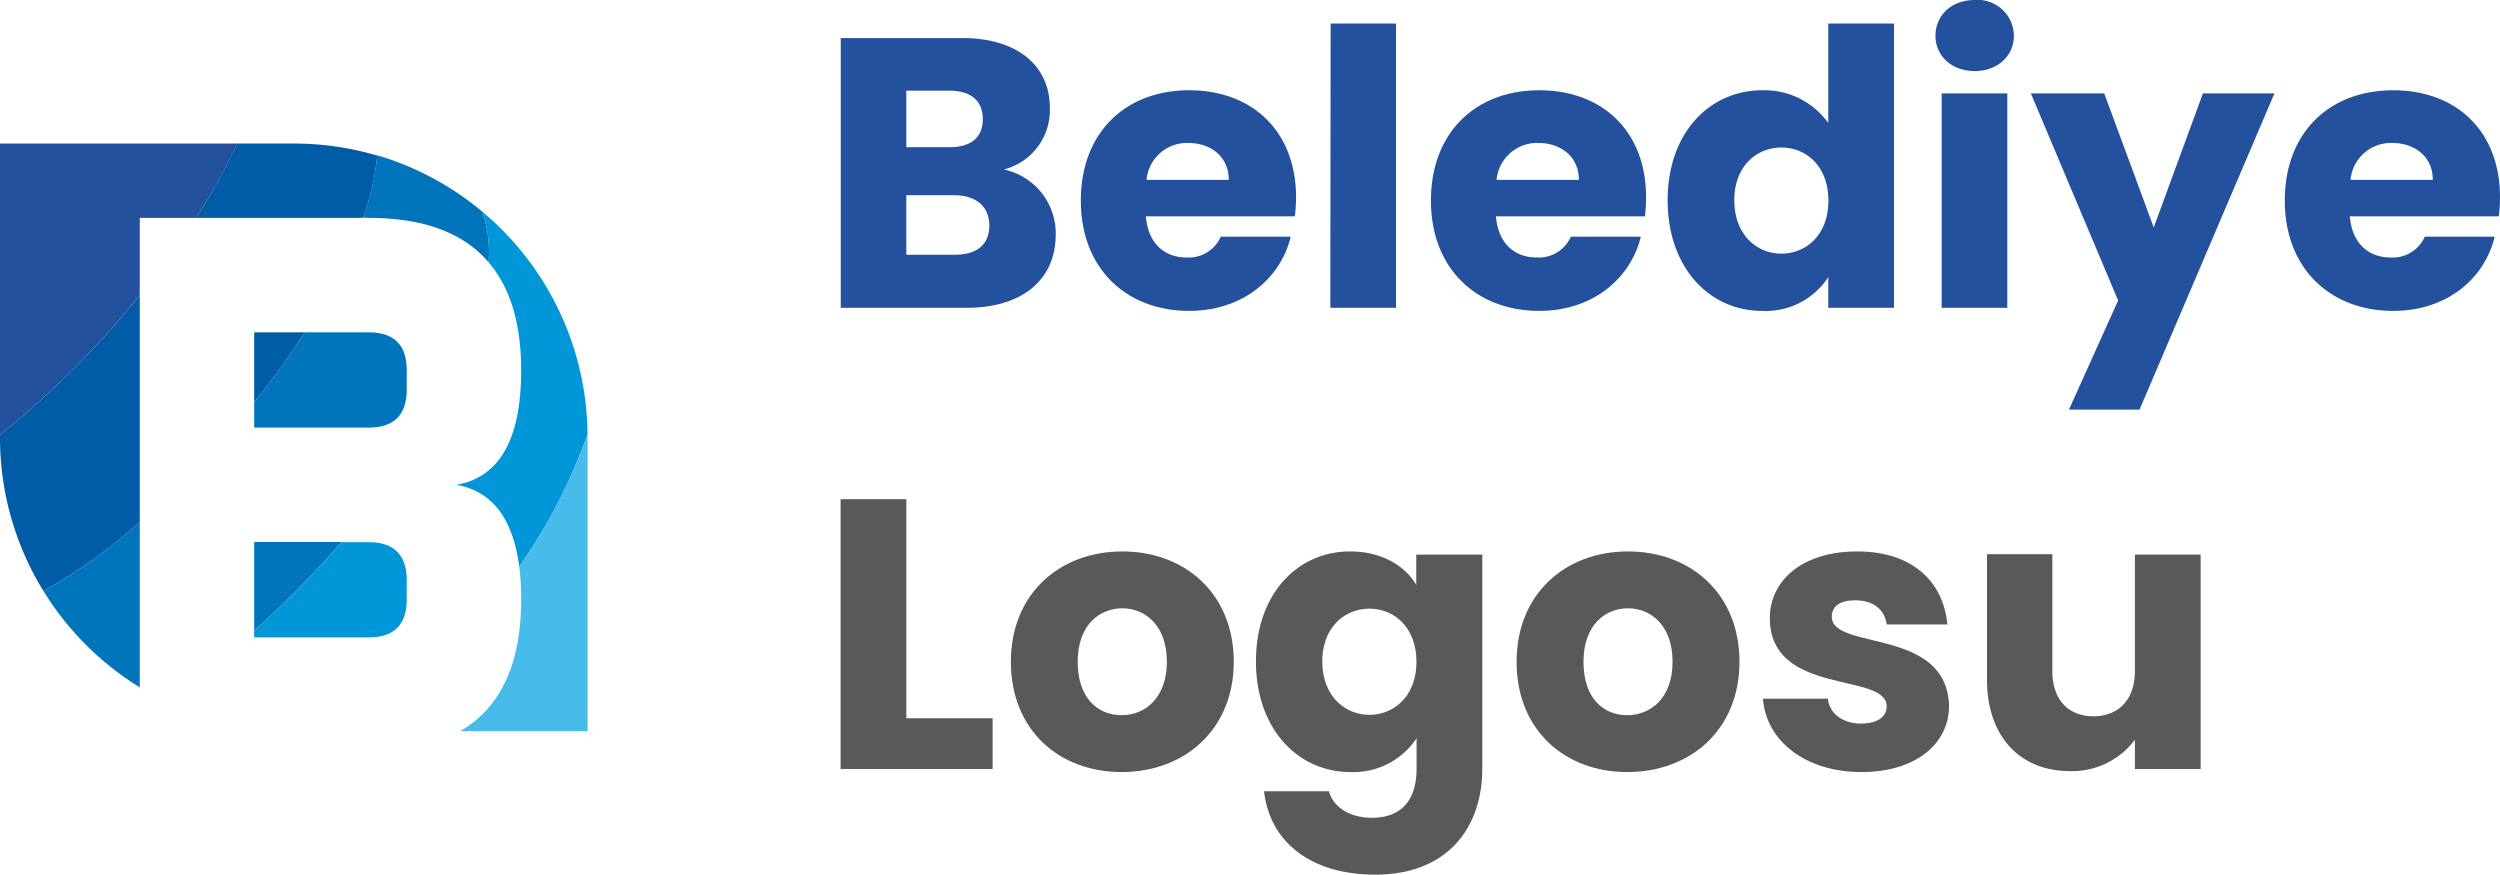<svg xmlns="http://www.w3.org/2000/svg" viewBox="0 0 318.76 111.52"><defs><style>.cls-1{fill:#24519e;}.cls-2{fill:#005ca6;}.cls-3{fill:#0075bb;}.cls-4{fill:#0096d8;}.cls-5{fill:#47bbea;}.cls-6{fill:#58595b;}</style></defs><g id="Layer_2" data-name="Layer 2"><g id="Objects"><path class="cls-1" d="M17.82,27.78H25a78.38,78.38,0,0,0,5.25-9.48H0V55.43A115.12,115.12,0,0,0,17.82,37.64Z"/><path class="cls-2" d="M32.41,51.3a109,109,0,0,0,6.47-8.93H32.41Z"/><path class="cls-2" d="M17.82,37.64A115.12,115.12,0,0,1,0,55.43v.33a37.25,37.25,0,0,0,5.54,19.6,69.26,69.26,0,0,0,12.28-8.78Z"/><path class="cls-2" d="M46.3,27.78a33.18,33.18,0,0,0,1.8-7.94A37.39,37.39,0,0,0,37.46,18.3H30.23A78.38,78.38,0,0,1,25,27.78Z"/><path class="cls-3" d="M47,42.37H38.88a109,109,0,0,1-6.47,8.93v3.22H47q4.86,0,4.86-4.86V47.23Q51.86,42.37,47,42.37Z"/><path class="cls-3" d="M32.41,80.39A117.8,117.8,0,0,0,43.55,69.11H32.41Z"/><path class="cls-3" d="M17.82,66.58A69.26,69.26,0,0,1,5.54,75.36,37.53,37.53,0,0,0,17.82,87.64Z"/><path class="cls-3" d="M47,27.78q10.49,0,15.3,5.67A16.28,16.28,0,0,0,61.51,27a37.36,37.36,0,0,0-13.41-7.2,33.18,33.18,0,0,1-1.8,7.94Z"/><path class="cls-4" d="M32.41,80.39v.88H47q4.86,0,4.86-4.86V74c0-3.24-1.62-4.87-4.86-4.87H43.55A117.8,117.8,0,0,1,32.41,80.39Z"/><path class="cls-4" d="M62.3,33.45c2.76,3.22,4.15,7.8,4.15,13.78q0,13.13-8.26,14.59Q65,63,66.21,72.27a70.69,70.69,0,0,0,8.7-16.9A37.39,37.39,0,0,0,61.51,27,16.28,16.28,0,0,1,62.3,33.45Z"/><path class="cls-5" d="M74.91,55.37a70.69,70.69,0,0,1-8.7,16.9,33.11,33.11,0,0,1,.24,4.14q0,12.3-7.77,16.81H74.92V55.76C74.92,55.63,74.91,55.5,74.91,55.37Z"/><path class="cls-1" d="M123.2,39.25h-16V4.85h15.48c7,0,11.18,3.48,11.18,8.92A7.81,7.81,0,0,1,128,21.61a8.34,8.34,0,0,1,6.61,8.28C134.62,35.57,130.46,39.25,123.2,39.25Zm-2.15-27.69h-5.49v7.21h5.49c2.74,0,4.26-1.23,4.26-3.58S123.79,11.56,121.05,11.56Zm.59,13.33h-6.08v7.59h6.17c2.8,0,4.41-1.27,4.41-3.72S124.43,24.89,121.64,24.89Z"/><path class="cls-1" d="M151.62,39.64c-8,0-13.81-5.39-13.81-14.06s5.68-14.07,13.81-14.07,13.63,5.3,13.63,13.62a20.64,20.64,0,0,1-.15,2.45h-19c.29,3.58,2.5,5.25,5.19,5.25a4.46,4.46,0,0,0,4.36-2.65h8.92C163.29,35.52,158.43,39.64,151.62,39.64Zm-5.43-16.71h10.48c0-3-2.35-4.7-5.14-4.7A5.17,5.17,0,0,0,146.19,22.93Z"/><path class="cls-1" d="M169.66,3H178V39.25h-8.38Z"/><path class="cls-1" d="M196.26,39.64c-8,0-13.81-5.39-13.81-14.06s5.68-14.07,13.81-14.07,13.62,5.3,13.62,13.62a22.93,22.93,0,0,1-.14,2.45h-19c.29,3.58,2.49,5.25,5.19,5.25a4.46,4.46,0,0,0,4.36-2.65h8.92C207.92,35.52,203.07,39.64,196.26,39.64Zm-5.44-16.71h10.49c0-3-2.35-4.7-5.15-4.7A5.18,5.18,0,0,0,190.82,22.93Z"/><path class="cls-1" d="M224.68,11.51a10,10,0,0,1,8.43,4.17V3h8.38V39.25h-8.38V35.33a9.48,9.48,0,0,1-8.43,4.31c-6.71,0-12.05-5.49-12.05-14.11S218,11.51,224.68,11.51Zm2.45,7.3c-3.13,0-6,2.36-6,6.72s2.84,6.81,6,6.81,6-2.4,6-6.76S230.32,18.81,227.13,18.81Z"/><path class="cls-1" d="M246.78,4.56c0-2.55,2-4.56,5-4.56a4.62,4.62,0,0,1,5,4.56c0,2.5-2,4.5-5,4.5S246.78,7.06,246.78,4.56Zm.79,7.35h8.37V39.25h-8.37Z"/><path class="cls-1" d="M280.88,11.91H290L272.8,52.23h-9l6.27-13.92-11.13-26.4h9.36L274.61,29Z"/><path class="cls-1" d="M305.14,39.64c-8,0-13.82-5.39-13.82-14.06S297,11.51,305.14,11.51s13.62,5.3,13.62,13.62a20.64,20.64,0,0,1-.15,2.45h-19c.3,3.58,2.5,5.25,5.19,5.25a4.47,4.47,0,0,0,4.37-2.65h8.91C316.8,35.52,312,39.64,305.14,39.64ZM299.7,22.93h10.49c0-3-2.36-4.7-5.15-4.7A5.18,5.18,0,0,0,299.7,22.93Z"/><path class="cls-6" d="M115.56,63.65V91.58h11v6.47H107.18V63.65Z"/><path class="cls-6" d="M143,98.44c-8,0-14.11-5.39-14.11-14.06s6.22-14.07,14.21-14.07,14.21,5.39,14.21,14.07S151,98.44,143,98.44Zm0-7.25c3,0,5.78-2.21,5.78-6.81s-2.74-6.82-5.68-6.82-5.69,2.16-5.69,6.82S140,91.19,143,91.19Z"/><path class="cls-6" d="M172.15,70.31c4,0,7,1.82,8.43,4.27V70.71H189V98c0,7.3-4.21,13.52-13.67,13.52-8.13,0-13.42-4.12-14.16-10.63h8.28c.54,2,2.6,3.38,5.49,3.38,3.18,0,5.68-1.67,5.68-6.27V94.13a9.67,9.67,0,0,1-8.43,4.31c-6.71,0-12.05-5.49-12.05-14.11S165.44,70.31,172.15,70.31Zm2.45,7.3c-3.13,0-6,2.36-6,6.72s2.84,6.81,6,6.81,6-2.4,6-6.76S177.79,77.61,174.6,77.61Z"/><path class="cls-6" d="M207.48,98.44c-8,0-14.11-5.39-14.11-14.06s6.22-14.07,14.21-14.07,14.21,5.39,14.21,14.07S215.52,98.44,207.48,98.44Zm0-7.25c3,0,5.78-2.21,5.78-6.81s-2.74-6.82-5.68-6.82-5.68,2.16-5.68,6.82S204.45,91.19,207.48,91.19Z"/><path class="cls-6" d="M237.37,98.44c-7.3,0-12.2-4.07-12.59-9.36h8.28c.2,1.91,1.91,3.18,4.21,3.18s3.29-1,3.29-2.2c0-4.41-14.9-1.23-14.9-11.27,0-4.65,4-8.48,11.13-8.48s11,3.92,11.51,9.31h-7.74c-.25-1.86-1.67-3.08-4-3.08-2,0-3,.78-3,2.1,0,4.36,14.8,1.28,14.95,11.47C248.45,94.86,244.23,98.44,237.37,98.44Z"/><path class="cls-6" d="M280.59,98.05h-8.38V94.32a10,10,0,0,1-8.28,4c-6.32,0-10.58-4.36-10.58-11.66v-16h8.33V85.55c0,3.72,2.1,5.78,5.24,5.78s5.29-2.06,5.29-5.78V70.71h8.38Z"/></g></g></svg>